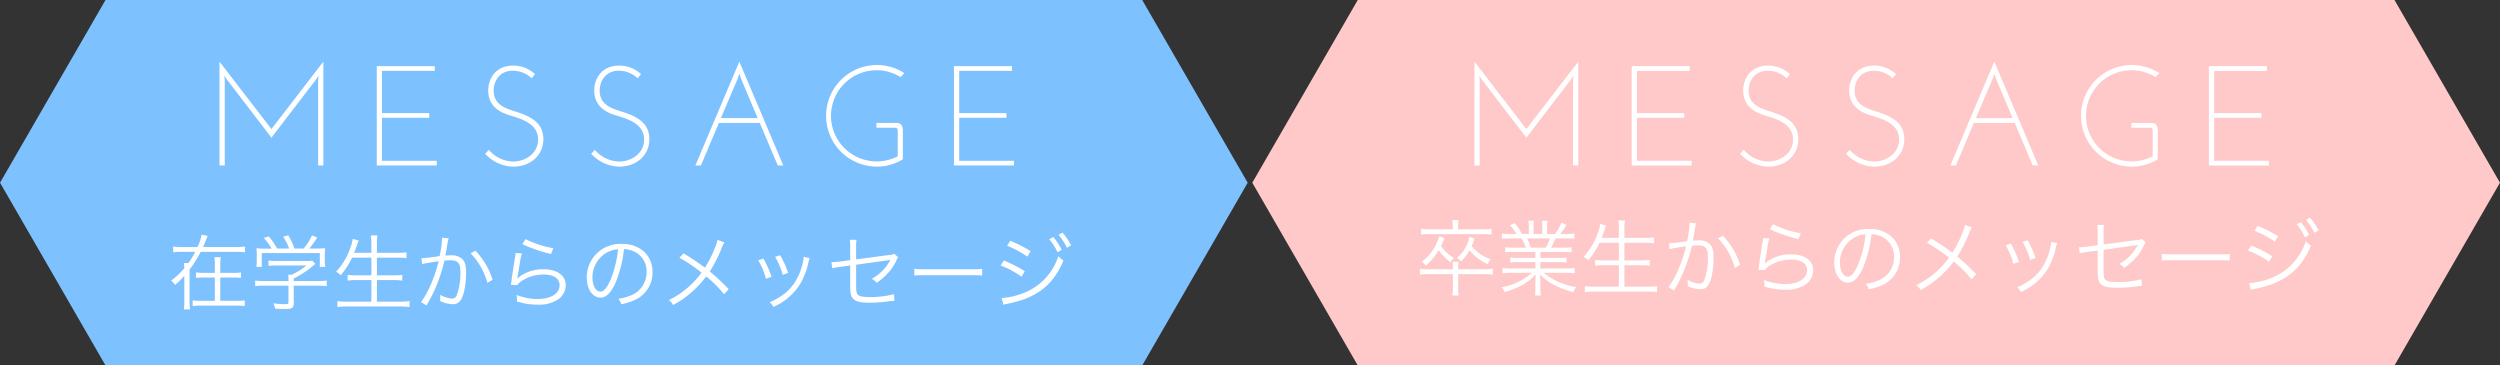 <svg id="top04_title.svg" xmlns="http://www.w3.org/2000/svg" width="669.345" height="97.84" viewBox="0 0 669.345 97.84">
  <rect x="0" y="0" width="669.345" height="97.84" fill="#333333" stroke="none"/>
  <defs>
    <style>
      .cls-1 {
        fill: #ffc9c9;
      }

      .cls-1, .cls-2, .cls-3 {
        fill-rule: evenodd;
      }

      .cls-2 {
        fill: #7ec1ff;
      }

      .cls-3 {
        fill: #fff;
      }
    </style>
  </defs>
  <path id="タイトル_bg" class="cls-1" d="M999.412,2705.61l28.238-48.92h277.57l28.24,48.92-28.24,48.92H1027.65Z" transform="translate(-664.125 -2656.69)"/>
  <path id="タイトル_bg-2" data-name="タイトル_bg" class="cls-2" d="M664.134,2705.61l28.243-48.92H969.939l28.243,48.92-28.243,48.92H692.377Z" transform="translate(-664.125 -2656.69)"/>
  <path id="MESSAGE" class="cls-3" d="M750.7,2673.19l-13.9,18.05-13.906-18.05V2701h1.405v-22.83l-0.114-1.22,0.684,1.03,11.931,15.57,11.93-15.57,0.684-1.03-0.114,1.22V2701h1.4v-27.81ZM764.989,2701h16.072v-1.25H766.4v-11.52h12.652v-1.25H766.4v-11.32h14.134v-1.26h-15.54V2701Zm42.369-24.47a8.55,8.55,0,0,0-5.814-2.28c-4.863,0-6.877,3.73-6.687,7.11,0.228,4.37,4.028,5.7,5.928,6.27,2.849,0.87,7.408,2.12,7.408,6.42,0,3.61-3.267,5.89-6.725,5.89a8.861,8.861,0,0,1-6.459-3.12l-0.987,1.03a10.417,10.417,0,0,0,7.56,3.45c4.408,0,8.017-2.88,8.017-7.37,0-5.58-5.661-6.72-8.814-7.82-2.508-.88-4.484-2.17-4.484-5.13,0-2.78,1.71-5.36,5.167-5.36a7.353,7.353,0,0,1,5.016,2.05Zm28.385,0a8.548,8.548,0,0,0-5.813-2.28c-4.863,0-6.877,3.73-6.687,7.11,0.228,4.37,4.027,5.7,5.927,6.27,2.85,0.87,7.409,2.12,7.409,6.42,0,3.61-3.268,5.89-6.725,5.89a8.859,8.859,0,0,1-6.459-3.12l-0.988,1.03a10.42,10.42,0,0,0,7.561,3.45c4.407,0,8.017-2.88,8.017-7.37,0-5.58-5.661-6.72-8.815-7.82-2.508-.88-4.483-2.17-4.483-5.13,0-2.78,1.709-5.36,5.167-5.36a7.351,7.351,0,0,1,5.015,2.05ZM873.855,2701l-11.778-27.81L850.3,2701h1.481l4.826-11.4h10.942l4.825,11.4h1.482ZM861.7,2677.6l0.38-1.22,0.38,1.22,4.521,10.71h-9.84Zm44.572-1.33a13.6,13.6,0,1,0-7.409,25.03,13.1,13.1,0,0,0,6.991-1.97v-7.45c0-1.56-.38-2.28-1.824-2.28h-5.243v1.29h4.826c0.8,0,.873.31,0.873,1.14v6.5a12.34,12.34,0,0,1-5.623,1.37,12.2,12.2,0,1,1,6.383-22.57ZM919.533,2701h16.072v-1.25H920.939v-11.52h12.652v-1.25H920.939v-11.32h14.134v-1.26h-15.54V2701Z" transform="translate(-664.125 -2656.69)"/>
  <path id="MESSAGE-2" data-name="MESSAGE" class="cls-3" d="M1086.7,2673.19l-13.91,18.05-13.9-18.05V2701h1.4v-22.83l-0.11-1.22,0.68,1.03,11.93,15.57,11.93-15.57,0.69-1.03-0.12,1.22V2701h1.41v-27.81Zm14.29,27.81h16.07v-1.25H1102.4v-11.52h12.65v-1.25H1102.4v-11.32h14.13v-1.26h-15.54V2701Zm42.37-24.47a8.571,8.571,0,0,0-5.82-2.28c-4.86,0-6.87,3.73-6.68,7.11,0.23,4.37,4.02,5.7,5.92,6.27,2.85,0.87,7.41,2.12,7.41,6.42,0,3.61-3.26,5.89-6.72,5.89a8.869,8.869,0,0,1-6.46-3.12l-0.99,1.03a10.443,10.443,0,0,0,7.56,3.45c4.41,0,8.02-2.88,8.02-7.37,0-5.58-5.66-6.72-8.82-7.82-2.5-.88-4.48-2.17-4.48-5.13,0-2.78,1.71-5.36,5.17-5.36a7.327,7.327,0,0,1,5.01,2.05Zm28.38,0a8.531,8.531,0,0,0-5.81-2.28c-4.86,0-6.88,3.73-6.69,7.11,0.23,4.37,4.03,5.7,5.93,6.27,2.85,0.87,7.41,2.12,7.41,6.42,0,3.61-3.27,5.89-6.73,5.89a8.869,8.869,0,0,1-6.46-3.12l-0.98,1.03a10.4,10.4,0,0,0,7.56,3.45c4.41,0,8.01-2.88,8.01-7.37,0-5.58-5.66-6.72-8.81-7.82-2.51-.88-4.48-2.17-4.48-5.13,0-2.78,1.71-5.36,5.16-5.36a7.356,7.356,0,0,1,5.02,2.05Zm38.12,24.47-11.78-27.81L1186.3,2701h1.48l4.83-11.4h10.94l4.82,11.4h1.49Zm-12.16-23.4,0.38-1.22,0.38,1.22,4.52,10.71h-9.84Zm44.57-1.33a13.6,13.6,0,1,0-7.41,25.03,13.094,13.094,0,0,0,6.99-1.97v-7.45c0-1.56-.38-2.28-1.82-2.28h-5.25v1.29h4.83c0.8,0,.87.31,0.87,1.14v6.5a12.343,12.343,0,0,1-5.62,1.37,12.2,12.2,0,1,1,6.38-22.57Zm13.26,24.73h16.08v-1.25h-14.67v-11.52h12.65v-1.25h-12.65v-11.32h14.13v-1.26h-15.54V2701Z" transform="translate(-664.125 -2656.69)"/>
  <path id="在学生からのメッセージ" class="cls-3" d="M718.483,2722.82c0.176-.38.638-1.52,0.859-2.03a6.289,6.289,0,0,1,.4-0.94l-1.629-.33a13.614,13.614,0,0,1-1.1,3.3h-4.092a16.746,16.746,0,0,1-2.421-.13v1.54a20.572,20.572,0,0,1,2.421-.11h3.476a21.584,21.584,0,0,1-1.826,2.99h-1.21a9.82,9.82,0,0,1,.11,1.41,21.131,21.131,0,0,1-3.543,3.32,3.872,3.872,0,0,1,1.056,1.12,19.614,19.614,0,0,0,2.487-2.42v6.71a14.464,14.464,0,0,1-.132,2.27h1.672a15.748,15.748,0,0,1-.132-2.27v-8.38a32.132,32.132,0,0,0,2.992-4.75h9.462a20.671,20.671,0,0,1,2.4.11v-1.54a16.6,16.6,0,0,1-2.4.13h-8.846Zm4.621,6.93v-1.85a13.285,13.285,0,0,1,.132-2.35H721.52a13.8,13.8,0,0,1,.132,2.33v1.87H718.7a12.859,12.859,0,0,1-2.112-.13v1.47a19.588,19.588,0,0,1,2.112-.09h2.949v6.23h-3.741a19.9,19.9,0,0,1-2.2-.11v1.52a15.469,15.469,0,0,1,2.2-.13h9.55a18.841,18.841,0,0,1,2.2.13v-1.52a13.028,13.028,0,0,1-2.178.11H723.1V2731h3.455a19.419,19.419,0,0,1,2.09.09v-1.47a12.738,12.738,0,0,1-2.09.13H723.1Zm12.187-6.49a19.344,19.344,0,0,1-2.509-.11,14.157,14.157,0,0,1,.088,1.82v1.63a11.457,11.457,0,0,1-.11,1.54h1.453v-3.69h15.534v3.69H751.2a11.953,11.953,0,0,1-.11-1.54v-1.63a14.157,14.157,0,0,1,.088-1.82c-0.77.06-1.254,0.09-2.531,0.09H746.93a21,21,0,0,0,2.113-2.95l-1.387-.6a13.16,13.16,0,0,1-2.266,3.55h-2.42a18.853,18.853,0,0,0-1.673-3.55l-1.364.38a12.9,12.9,0,0,1,1.606,3.17h-3.212a20.437,20.437,0,0,0-2.244-3.26l-1.32.42a14.832,14.832,0,0,1,2.068,2.86h-1.54Zm7.481,9.92h6.513a18.073,18.073,0,0,1,2.332.13v-1.52a15.67,15.67,0,0,1-2.31.14h-6.535v-0.69a25.041,25.041,0,0,0,5.016-3.25c0.485-.42.485-0.42,0.771-0.64l-0.837-.88a9.051,9.051,0,0,1-1.628.09h-7.943c-0.814,0-1.518-.05-2.134-0.11v1.43a18.68,18.68,0,0,1,2.09-.11h8.053a18.15,18.15,0,0,1-3.938,2.48H741.3c0.044,0.47.067,0.86,0.067,1.3v0.38H734.74a15.985,15.985,0,0,1-2.288-.14v1.52a18.208,18.208,0,0,1,2.311-.13h6.6v4.42c0,0.47-.154.53-1.167,0.53a23.661,23.661,0,0,1-2.882-.24,6.513,6.513,0,0,1,.462,1.41c0.77,0.09,1.914.13,2.53,0.13,2.047,0,2.465-.26,2.465-1.63v-4.62Zm20.789-7.5v4.73h-4.026a15.033,15.033,0,0,1-2.332-.13v1.54a15.79,15.79,0,0,1,2.332-.14h4.026v5.77h-6.534a17.055,17.055,0,0,1-2.575-.15v1.6a17.955,17.955,0,0,1,2.6-.15H771.2a17.826,17.826,0,0,1,2.574.15v-1.6a16.987,16.987,0,0,1-2.6.15h-6.139v-5.77h4.444a16.139,16.139,0,0,1,2.355.14v-1.54a15.172,15.172,0,0,1-2.355.13h-4.444v-4.73h5.434a21.078,21.078,0,0,1,2.487.13v-1.56a20.446,20.446,0,0,1-2.508.13h-5.413v-2.33a14.665,14.665,0,0,1,.154-2.33h-1.783a15.906,15.906,0,0,1,.154,2.33v2.33h-4.62c0.462-1.21.726-1.94,0.792-2.13a9.022,9.022,0,0,1,.44-1.17l-1.65-.44a6.618,6.618,0,0,1-.484,2.07,17.975,17.975,0,0,1-3.939,6.75,4.4,4.4,0,0,1,1.254.93,21.127,21.127,0,0,0,3.015-4.71h5.192Zm13.573,1.74a11.676,11.676,0,0,1,1.276-.29c0.2-.04,1.255-0.22,3.147-0.51a36.336,36.336,0,0,1-2.42,6.98,21.253,21.253,0,0,1-2.289,3.98l1.5,0.88c0.682-1.23,1.144-2.11,1.43-2.64a41.347,41.347,0,0,0,3.322-9.33,12.256,12.256,0,0,1,1.584-.11c2.047,0,2.707.75,2.707,3.08a17.039,17.039,0,0,1-.924,6.12,1.394,1.394,0,0,1-1.255,1.06,8.226,8.226,0,0,1-3.278-1.02,4.279,4.279,0,0,1,.066.88,4.761,4.761,0,0,1-.044.77,8.219,8.219,0,0,0,3.322.86,2.292,2.292,0,0,0,2.157-1.03c0.9-1.28,1.474-4.2,1.474-7.57,0-1.81-.308-2.82-1.078-3.54a4.205,4.205,0,0,0-3.169-.93,11.29,11.29,0,0,0-1.3.07c0.2-1.06.352-1.87,0.462-2.51a13.481,13.481,0,0,1,.418-2.11l-1.76-.2v0.29a26.929,26.929,0,0,1-.66,4.66c-1.782.29-4.071,0.55-4.863,0.57Zm12.982-2.91a18,18,0,0,1,4.489,7.9l1.408-.81a19.835,19.835,0,0,0-4.6-7.79ZM804,2722.05a24.036,24.036,0,0,0,3.367,1.38,33.993,33.993,0,0,0,4.29,1.26l0.616-1.54a26.987,26.987,0,0,1-7.459-2.44Zm-1.826,2.37a7.325,7.325,0,0,1-.154,1.17c-0.308,1.85-.7,4.4-0.924,6.07-0.088.71-.11,0.91-0.176,1.3l1.716,0.05a3.881,3.881,0,0,1,.88-0.91,10.659,10.659,0,0,1,6.161-1.91c2.684,0,4.268,1.05,4.268,2.86,0,2.24-2.31,3.7-5.94,3.7a15.669,15.669,0,0,1-5.611-1.1,5.034,5.034,0,0,1,.154,1.36,3.5,3.5,0,0,1-.022.42c1.342,0.33,1.342.33,1.76,0.44a18.552,18.552,0,0,0,3.851.39,9.131,9.131,0,0,0,5.478-1.45,4.7,4.7,0,0,0,1.981-3.78c0-2.58-2.311-4.25-5.9-4.25a10.936,10.936,0,0,0-6.359,1.89,7.238,7.238,0,0,0-.682.66l-0.044-.02a2.667,2.667,0,0,0,.088-0.5c0.066-.51.11-0.67,0.638-3.86a18.709,18.709,0,0,1,.506-2.42Zm29.019-1.01a6.468,6.468,0,0,1,2.552.55,5.805,5.805,0,0,1,3.5,5.52,6.652,6.652,0,0,1-3.895,6.17,13.2,13.2,0,0,1-3.674,1.03,3.528,3.528,0,0,1,.77,1.47,16.9,16.9,0,0,0,3.344-1.01,8.006,8.006,0,0,0,5.039-7.59,7.369,7.369,0,0,0-2.134-5.37,8.513,8.513,0,0,0-6.051-2.18,8.942,8.942,0,0,0-9.418,9c0,3.08,1.563,5.37,3.653,5.37,1.584,0,2.882-1.32,4.158-4.22A32.966,32.966,0,0,0,831.19,2723.41Zm-1.584.02a30.14,30.14,0,0,1-2,8.14c-0.946,2.16-1.826,3.2-2.75,3.2-1.188,0-2.112-1.63-2.112-3.74a7.61,7.61,0,0,1,3.586-6.56A6.909,6.909,0,0,1,829.606,2723.43Zm26.62-2.53a9.73,9.73,0,0,1-.77,2.34,30.4,30.4,0,0,1-2.6,5.12,64.687,64.687,0,0,0-5.721-3.83l-1.1,1.17a42.046,42.046,0,0,1,5.919,3.98,23.355,23.355,0,0,1-8.758,7.35,3.9,3.9,0,0,1,1.144,1.32,26.372,26.372,0,0,0,8.846-7.65,31.317,31.317,0,0,1,4.8,4.77l1.233-1.36a57.428,57.428,0,0,0-5.061-4.74,35.563,35.563,0,0,0,3.234-6.42,6.124,6.124,0,0,1,.682-1.34Zm10.889,5.48a18.136,18.136,0,0,1,2.068,4.93l1.5-.5a24.075,24.075,0,0,0-2.178-4.89Zm4.532-.92a19.2,19.2,0,0,1,2.025,4.82l1.452-.51a22.021,22.021,0,0,0-2.135-4.73Zm7.635-.02v0.22a9.172,9.172,0,0,1-.242,1.49,16.46,16.46,0,0,1-1.87,4.73c-1.518,2.53-3.586,4.23-6.975,5.75a4.414,4.414,0,0,1,1.012,1.23,15.972,15.972,0,0,0,7.283-6.36,19.764,19.764,0,0,0,1.937-4.93,12.785,12.785,0,0,1,.484-1.78Zm12.473,0.9-2.794.37c-0.749.09-1.519,0.16-1.893,0.16h-0.33l0.2,1.65a13.592,13.592,0,0,1,2.157-.38l2.662-.37v5.3c0,2.25.154,2.93,0.814,3.63,0.7,0.73,1.98,1.04,4.489,1.04a38.616,38.616,0,0,0,5.214-.4,11.784,11.784,0,0,1,1.321-.11l-0.11-1.78a25.207,25.207,0,0,1-6.4.77c-1.805,0-2.729-.16-3.191-0.55s-0.55-.86-0.55-2.91v-5.19c2.509-.35,5.325-0.75,8.4-1.17,0.132-.02.176-0.02,0.264-0.04,0.22-.04.308-0.07,0.507-0.11a12.186,12.186,0,0,1-5,5.1,3.777,3.777,0,0,1,1.32,1.06,16.769,16.769,0,0,0,3.74-3.43,14.69,14.69,0,0,0,1.673-2.82,6.325,6.325,0,0,1,.352-0.61l-1.078-.91a2.449,2.449,0,0,1-1.255.31l-8.933,1.19v-3.21a12.711,12.711,0,0,1,.11-2.03h-1.782a12.685,12.685,0,0,1,.088,2.03v3.41Zm17.159,4.11a26.434,26.434,0,0,1,2.729-.08h12.762c1.474,0,1.98.02,2.684,0.08v-1.78a17.084,17.084,0,0,1-2.662.11H911.643a15.632,15.632,0,0,1-2.729-.13v1.8Zm24.839-7.96a23.873,23.873,0,0,1,5.412,2.92l0.9-1.47a33.823,33.823,0,0,0-5.457-2.77Zm-1.739,5.28a24.419,24.419,0,0,1,5.611,3.01l0.858-1.49a35.2,35.2,0,0,0-5.588-2.86Zm0.749,10.52a6.736,6.736,0,0,1,.858-0.22c7.921-1.5,12.453-4.95,15.226-11.62a6.978,6.978,0,0,1-1.364-1.19,15.74,15.74,0,0,1-9.242,9.86,20.012,20.012,0,0,1-5.787,1.36h-0.131Zm12.277-17.56a17.573,17.573,0,0,1,2.245,3.5l1.1-.66a17.241,17.241,0,0,0-2.244-3.41Zm2.487-1.17a16.807,16.807,0,0,1,2.266,3.46l1.1-.64a16.7,16.7,0,0,0-2.288-3.41Z" transform="translate(-664.125 -2656.69)"/>
  <path id="卒業生からのメッセージ" class="cls-3" d="M1053.08,2718.09h-6.03a14.8,14.8,0,0,1-2.44-.15v1.56a16.047,16.047,0,0,1,2.42-.13h14.01a15.7,15.7,0,0,1,2.42.13v-1.56a14.717,14.717,0,0,1-2.44.15h-6.51v-0.61a9.357,9.357,0,0,1,.15-1.85h-1.74a9.445,9.445,0,0,1,.16,1.85v0.61Zm-3.66,1.89a12.019,12.019,0,0,1-4.66,6.76,4.424,4.424,0,0,1,1.1,1.06,16.222,16.222,0,0,0,3.45-4.12,14.576,14.576,0,0,0,3.15,3.21,6.3,6.3,0,0,1,.93-1.14,11.122,11.122,0,0,1-3.46-3.19,22.075,22.075,0,0,0,.93-2.14Zm8.12,0.14a9.724,9.724,0,0,1-1.14,2.99,7.824,7.824,0,0,1-2.2,2.59,4.219,4.219,0,0,1,1.06.99,11.9,11.9,0,0,0,2.33-2.99,13.569,13.569,0,0,0,4.86,3.72,5.094,5.094,0,0,1,.81-1.32,11.1,11.1,0,0,1-5.12-3.52,16.046,16.046,0,0,0,.77-2.02Zm-3.01,9.96h6.75a15.94,15.94,0,0,1,2.51.14v-1.59a14.678,14.678,0,0,1-2.51.16h-6.75v-0.25a9.3,9.3,0,0,1,.11-1.76h-1.63a11.724,11.724,0,0,1,.11,1.76v0.25h-6.34a14.522,14.522,0,0,1-2.48-.16v1.59a16.676,16.676,0,0,1,2.48-.14h6.34v3.68a10.561,10.561,0,0,1-.15,2.04h1.71a10.3,10.3,0,0,1-.15-2.04v-3.68Zm20.68-5.94v1.61h-4.36a16.4,16.4,0,0,1-2.35-.11v1.34a16.4,16.4,0,0,1,2.35-.11h4.36v1.7h-6.32a16.12,16.12,0,0,1-2.48-.14v1.43a22.412,22.412,0,0,1,2.48-.13h5.4a16.76,16.76,0,0,1-8.17,3.9,4.273,4.273,0,0,1,.9,1.27c4.03-1.3,6.12-2.48,8.28-4.73-0.07.86-.09,1.34-0.09,1.85v1.45a14.483,14.483,0,0,1-.13,2.31h1.58a16.376,16.376,0,0,1-.13-2.29v-1.47c0-.48-0.02-0.88-0.09-1.87a14.316,14.316,0,0,0,3.5,2.68,23.515,23.515,0,0,0,5.39,2.07,5.148,5.148,0,0,1,.86-1.36,17.451,17.451,0,0,1-8.74-3.81h5.77a23.023,23.023,0,0,1,2.49.13v-1.43a16.12,16.12,0,0,1-2.51.14h-6.67v-1.7h4.62a16.866,16.866,0,0,1,2.38.11v-1.34a16.362,16.362,0,0,1-2.38.11h-4.62v-1.61h5.98a17.038,17.038,0,0,1,2.38.11v-1.36a16.279,16.279,0,0,1-2.38.11h-3.12a25.353,25.353,0,0,0,1.19-2.49h2.59c1.1,0,1.85.05,2.49,0.11v-1.41a16.558,16.558,0,0,1-2.46.14h-1.32a22.591,22.591,0,0,0,1.65-2.47l-1.35-.57a14.377,14.377,0,0,1-1.73,3.04h-2.12v-1.7a10.089,10.089,0,0,1,.14-1.85h-1.5a12.267,12.267,0,0,1,.09,1.83v1.72h-2.33v-1.72a13.692,13.692,0,0,1,.08-1.83h-1.49a10.525,10.525,0,0,1,.13,1.85v1.7h-1.85a12.917,12.917,0,0,0-1.96-2.93l-1.25.59a11.681,11.681,0,0,1,1.8,2.34h-1.52a16.631,16.631,0,0,1-2.44-.14v1.41c0.64-.06,1.39-0.11,2.49-0.11h2.77a13.26,13.26,0,0,1,1.17,2.49h-3.19a15.81,15.81,0,0,1-2.36-.11v1.36a16.9,16.9,0,0,1,2.36-.11h5.74ZM1074,2723a18.5,18.5,0,0,0-1.03-2.49h6.11a11.468,11.468,0,0,1-1.12,2.49H1074Zm23.56-1.32v4.73h-4.03a16.445,16.445,0,0,1-2.33-.13v1.54a16.041,16.041,0,0,1,2.33-.13h4.03v5.76h-6.53a17.135,17.135,0,0,1-2.58-.15v1.6a17.954,17.954,0,0,1,2.6-.15h14.15a17.877,17.877,0,0,1,2.57.15v-1.6a16.993,16.993,0,0,1-2.6.15h-6.13v-5.76h4.44a16.254,16.254,0,0,1,2.35.13v-1.54a16.465,16.465,0,0,1-2.35.13h-4.44v-4.73h5.43a21.19,21.19,0,0,1,2.49.13v-1.56a20.5,20.5,0,0,1-2.51.13h-5.41v-2.33a14.7,14.7,0,0,1,.15-2.33h-1.78a15.917,15.917,0,0,1,.15,2.33v2.33h-4.62c0.46-1.21.73-1.94,0.79-2.13a10.383,10.383,0,0,1,.44-1.17l-1.65-.44a6.535,6.535,0,0,1-.48,2.07,18.056,18.056,0,0,1-3.94,6.75,4.385,4.385,0,0,1,1.25.93,21.033,21.033,0,0,0,3.02-4.71h5.19Zm13.57,1.74a11.835,11.835,0,0,1,1.28-.29c0.2-.04,1.25-0.22,3.15-0.51a36.889,36.889,0,0,1-2.42,6.98,21.3,21.3,0,0,1-2.29,3.98l1.49,0.88c0.69-1.23,1.15-2.11,1.43-2.64a41.459,41.459,0,0,0,3.33-9.33,12.2,12.2,0,0,1,1.58-.11c2.05,0,2.71.75,2.71,3.08a16.892,16.892,0,0,1-.93,6.12,1.384,1.384,0,0,1-1.25,1.06,8.27,8.27,0,0,1-3.28-1.02,4.04,4.04,0,0,1,.07.88,4.2,4.2,0,0,1-.05.77,8.265,8.265,0,0,0,3.33.86,2.287,2.287,0,0,0,2.15-1.03c0.9-1.28,1.48-4.2,1.48-7.57,0-1.81-.31-2.82-1.08-3.54a4.209,4.209,0,0,0-3.17-.93,11.325,11.325,0,0,0-1.3.07c0.2-1.06.35-1.87,0.46-2.51a14.172,14.172,0,0,1,.42-2.11l-1.76-.2v0.29a26.353,26.353,0,0,1-.66,4.66c-1.78.29-4.07,0.55-4.86,0.57Zm12.99-2.91a17.97,17.97,0,0,1,4.48,7.9l1.41-.81a19.73,19.73,0,0,0-4.6-7.79Zm13.88-2.46a24.568,24.568,0,0,0,3.36,1.38,34.652,34.652,0,0,0,4.29,1.26l0.62-1.54a27.016,27.016,0,0,1-7.46-2.44Zm-1.83,2.37a7.021,7.021,0,0,1-.15,1.17c-0.31,1.85-.71,4.4-0.93,6.07-0.09.71-.11,0.91-0.17,1.3l1.71,0.05a4.046,4.046,0,0,1,.88-0.91,10.665,10.665,0,0,1,6.16-1.91c2.69,0,4.27,1.05,4.27,2.86,0,2.24-2.31,3.7-5.94,3.7a15.651,15.651,0,0,1-5.61-1.1,5.1,5.1,0,0,1,.15,1.36,3.844,3.844,0,0,1-.02.42c1.34,0.33,1.34.33,1.76,0.44a18.549,18.549,0,0,0,3.85.39,9.125,9.125,0,0,0,5.48-1.45,4.707,4.707,0,0,0,1.98-3.78c0-2.58-2.31-4.25-5.89-4.25a10.944,10.944,0,0,0-6.36,1.89,5.832,5.832,0,0,0-.69.66l-0.04-.02a2.787,2.787,0,0,0,.09-0.51c0.06-.5.11-0.65,0.64-3.85a18.9,18.9,0,0,1,.5-2.42Zm29.02-1.01a6.442,6.442,0,0,1,2.55.55,5.809,5.809,0,0,1,3.5,5.52,6.647,6.647,0,0,1-3.89,6.17,13.265,13.265,0,0,1-3.68,1.03,3.505,3.505,0,0,1,.77,1.47,16.928,16.928,0,0,0,3.35-1.01,8,8,0,0,0,5.03-7.59,7.35,7.35,0,0,0-2.13-5.37,8.516,8.516,0,0,0-6.05-2.18,8.941,8.941,0,0,0-9.42,9c0,3.08,1.56,5.37,3.65,5.37,1.59,0,2.89-1.32,4.16-4.22A33,33,0,0,0,1165.19,2719.41Zm-1.58.02a29.95,29.95,0,0,1-2.01,8.14c-0.94,2.16-1.82,3.2-2.75,3.2-1.19,0-2.11-1.63-2.11-3.75a7.591,7.591,0,0,1,3.59-6.55A6.909,6.909,0,0,1,1163.61,2719.43Zm26.62-2.53a9.73,9.73,0,0,1-.77,2.34,30.709,30.709,0,0,1-2.6,5.12,63.388,63.388,0,0,0-5.72-3.83l-1.1,1.17a41.766,41.766,0,0,1,5.92,3.98,23.361,23.361,0,0,1-8.76,7.35,3.848,3.848,0,0,1,1.14,1.32,26.205,26.205,0,0,0,8.85-7.66,32.115,32.115,0,0,1,4.8,4.78l1.23-1.36a57.558,57.558,0,0,0-5.06-4.74,35.739,35.739,0,0,0,3.23-6.42,6.513,6.513,0,0,1,.68-1.34Zm10.88,5.48a18.014,18.014,0,0,1,2.07,4.93l1.5-.51a24.548,24.548,0,0,0-2.18-4.88Zm4.54-.92a19.171,19.171,0,0,1,2.02,4.82l1.45-.51a21.735,21.735,0,0,0-2.13-4.73Zm7.63-.02v0.22a9.575,9.575,0,0,1-.24,1.49,16.46,16.46,0,0,1-1.87,4.73c-1.52,2.53-3.59,4.23-6.97,5.75a4.513,4.513,0,0,1,1.01,1.23,15.958,15.958,0,0,0,7.28-6.36,20.321,20.321,0,0,0,1.94-4.93,13.193,13.193,0,0,1,.48-1.78Zm12.47,0.9-2.79.37c-0.75.09-1.52,0.16-1.89,0.16h-0.33l0.2,1.65a13.428,13.428,0,0,1,2.15-.38l2.66-.37v5.3c0,2.25.16,2.93,0.82,3.63,0.7,0.73,1.98,1.04,4.49,1.04a38.609,38.609,0,0,0,5.21-.4,11.945,11.945,0,0,1,1.32-.11l-0.11-1.78a25.153,25.153,0,0,1-6.4.77c-1.8,0-2.73-.16-3.19-0.55s-0.55-.86-0.55-2.91v-5.19c2.51-.35,5.32-0.75,8.4-1.17,0.14-.02.18-0.02,0.27-0.04,0.22-.04.31-0.07,0.5-0.11a12.107,12.107,0,0,1-4.99,5.1,3.893,3.893,0,0,1,1.32,1.06,16.594,16.594,0,0,0,3.74-3.43,14.645,14.645,0,0,0,1.67-2.82c0.18-.33.2-0.37,0.35-0.61l-1.07-.91a2.482,2.482,0,0,1-1.26.31l-8.93,1.19v-3.21a12.478,12.478,0,0,1,.11-2.03h-1.78a13.942,13.942,0,0,1,.08,2.03v3.41Zm17.16,4.11a25.555,25.555,0,0,1,2.73-.09h12.76a26.9,26.9,0,0,1,2.69.09v-1.78a17.1,17.1,0,0,1-2.66.11h-12.79a15.709,15.709,0,0,1-2.73-.13v1.8Zm24.84-7.96a23.963,23.963,0,0,1,5.42,2.92l0.9-1.47a34.063,34.063,0,0,0-5.46-2.77Zm-1.74,5.28a24.384,24.384,0,0,1,5.62,3.01l0.85-1.49a34.628,34.628,0,0,0-5.59-2.86Zm0.75,10.52a6.966,6.966,0,0,1,.86-0.22c7.92-1.5,12.45-4.95,15.23-11.62a6.836,6.836,0,0,1-1.37-1.19,15.717,15.717,0,0,1-9.24,9.86,20.007,20.007,0,0,1-5.79,1.36h-0.13Zm12.28-17.56a17.48,17.48,0,0,1,2.24,3.5l1.1-.66a17.132,17.132,0,0,0-2.24-3.41Zm2.49-1.17a16.937,16.937,0,0,1,2.26,3.46l1.1-.64a16.162,16.162,0,0,0-2.29-3.41Z" transform="translate(-664.125 -2656.69)"/>
</svg>
